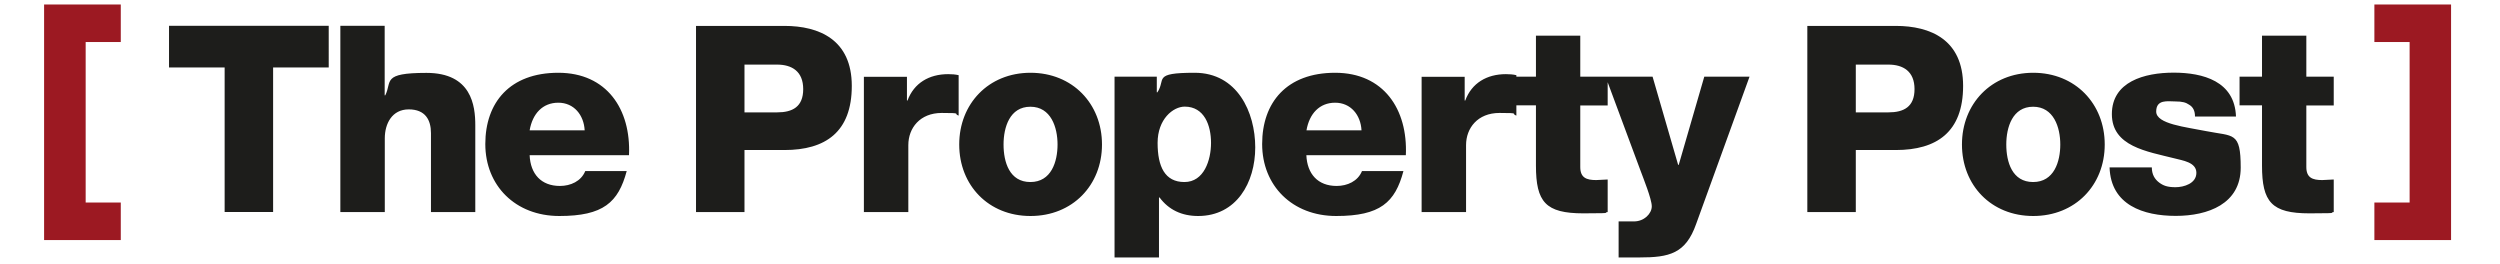 <?xml version="1.0" encoding="UTF-8"?>
<svg xmlns="http://www.w3.org/2000/svg" xmlns:xlink="http://www.w3.org/1999/xlink" id="Ebene_1" version="1.1" viewBox="0 0 2171.3 229.6">
  <defs>
    <style>
      .st0 {
        fill: #1d1d1b;
      }

      .st1 {
        fill: none;
      }

      .st2 {
        fill: #9c1922;
      }

      .st3 {
        clip-path: url(#clippath);
      }
    </style>
    <clipPath id="clippath">
      <rect class="st1" x="38.3" y="3.9" width="2090.5" height="219.7"></rect>
    </clipPath>
  </defs>
  <polygon class="st2" points="2062.2 3.9 2062.2 36.5 2092.8 36.5 2092.8 175.9 2062.2 175.9 2062.2 208.5 2128.8 208.5 2128.8 3.9 2062.2 3.9"></polygon>
  <g class="st3">
    <path class="st0" d="M2026.9,66.6h-23.8V31h-38.5v35.6h-19.5v24.9h19.5v52.3c0,31.7,8.4,41.5,41.2,41.5s14-.9,21.1-1.1v-28.3c-3.4,0-6.6.5-10,.5-8.4,0-13.8-2-13.8-11.3v-53.5h23.8v-24.9ZM1832.2,145.4c1.1,32.8,29.5,42.1,57.5,42.1s56.4-10.4,56.4-41.9-6.3-27-29.9-31.7c-17.7-3.6-43.5-6.1-43.5-17s10.2-8.8,16.5-8.8,9.3.9,12.2,2.9c3.4,2,5,5.4,5,10.2h35.6c-1.1-30.6-28.5-38.1-54.1-38.1s-53.7,7.9-53.7,36,30.4,32.4,54.6,38.5c6.6,1.8,18.8,3.2,18.8,12.5s-10.9,12.5-18.1,12.5-10.7-1.4-14.3-4.1c-3.8-2.9-6.3-7-6.3-13.1h-36.7ZM1742.5,125.5c0-15,5.4-32.8,23.3-32.8s23.6,17.9,23.6,32.8-5.4,32.6-23.6,32.6-23.3-17.4-23.3-32.6M1704,125.5c0,35.4,25.4,62.1,61.9,62.1s62.1-26.7,62.1-62.1-25.6-62.3-62.1-62.3-61.9,27-61.9,62.3M1569.7,184.2h42.1v-53.9h34.7c35.6,0,58.5-15.6,58.5-55.7s-28.3-52.1-58.5-52.1h-76.8v161.8ZM1611.8,56.1h28.3c12.9,0,22.7,5.9,22.7,21.3s-9.3,20.2-22.7,20.2h-28.3v-41.5ZM1519.6,66.6h-39.4l-22.2,76.6h-.5l-22.2-76.6h-40.8l30.4,81.8c2.3,6.3,9.7,24.5,9.7,30.8s-6.6,13.1-15.4,13.1h-13.4v31.3h18.1c25.8,0,40.1-3.2,49.2-29l46.4-128ZM1396.3,66.6h-23.8V31h-38.5v35.6h-19.5v24.9h19.5v52.3c0,31.7,8.4,41.5,41.2,41.5s14-.9,21.1-1.1v-28.3c-3.4,0-6.6.5-10,.5-8.4,0-13.8-2-13.8-11.3v-53.5h23.8v-24.9ZM1234.8,184.2h38.5v-58.2c0-14.7,10-27.9,29-27.9s9.5.7,14.7,2.3v-35.1c-2.9-.7-6.1-.9-9.1-.9-16.5,0-29.7,7.7-35.3,22.9h-.5v-20.6h-37.4v117.6ZM1134.7,113.2c2.5-14.5,11.3-24,24.9-24s22.2,10.7,22.9,24h-47.8ZM1221,134.8c1.8-39.9-19.3-71.6-61.4-71.6s-63.4,25.8-63.4,61.9,26.1,62.5,64.3,62.5,51.2-11.8,58.4-39h-36c-3.6,8.8-12.7,12.9-22,12.9-16.3,0-25.6-10.4-26.3-26.7h86.3ZM1028.9,92.6c17.2,0,22.9,16.5,22.9,31.5s-6.1,34-23.1,34-23.3-13.4-23.3-34,13.4-31.5,23.6-31.5M968.1,223.6h38.5v-52.1h.5c7.9,10.7,19.3,16.1,33.5,16.1,33.3,0,49.6-29,49.6-59.6s-15.6-64.8-52.6-64.8-24.7,5.7-32.4,17h-.5v-13.6h-36.7v157ZM871.6,125.5c0-15,5.4-32.8,23.3-32.8s23.6,17.9,23.6,32.8-5.4,32.6-23.6,32.6-23.3-17.4-23.3-32.6M833.1,125.5c0,35.4,25.4,62.1,61.9,62.1s62.1-26.7,62.1-62.1-25.6-62.3-62.1-62.3-61.9,27-61.9,62.3M750.4,184.2h38.5v-58.2c0-14.7,10-27.9,29-27.9s9.5.7,14.7,2.3v-35.1c-2.9-.7-6.1-.9-9.1-.9-16.5,0-29.7,7.7-35.3,22.9h-.5v-20.6h-37.4v117.6ZM604.5,184.2h42.1v-53.9h34.7c35.6,0,58.5-15.6,58.5-55.7s-28.3-52.1-58.5-52.1h-76.8v161.8ZM646.6,56.1h28.3c12.9,0,22.7,5.9,22.7,21.3s-9.3,20.2-22.7,20.2h-28.3v-41.5ZM460,113.2c2.5-14.5,11.3-24,24.9-24s22.2,10.7,22.9,24h-47.8ZM546.3,134.8c1.8-39.9-19.3-71.6-61.4-71.6s-63.4,25.8-63.4,61.9,26.1,62.5,64.3,62.5,51.2-11.8,58.5-39h-36c-3.6,8.8-12.7,12.9-22,12.9-16.3,0-25.6-10.4-26.3-26.7h86.3ZM295.7,184.2h38.5v-64.1c0-12.7,6.3-25.1,20.8-25.1s19.3,9.3,19.3,20.6v68.6h38.5v-75.4c0-17-3.2-45.5-42.4-45.5s-29.7,7.5-35.8,19.5h-.5V22.4h-38.5v161.8ZM285.5,22.4h-138.7v36.2h48.3v125.5h42.1V58.6h48.3V22.4Z"></path>
  </g>
  <polygon class="st2" points="38.3 3.9 38.3 208.5 104.9 208.5 104.9 175.9 74.4 175.9 74.4 36.5 104.9 36.5 104.9 3.9 38.3 3.9"></polygon>
</svg>
